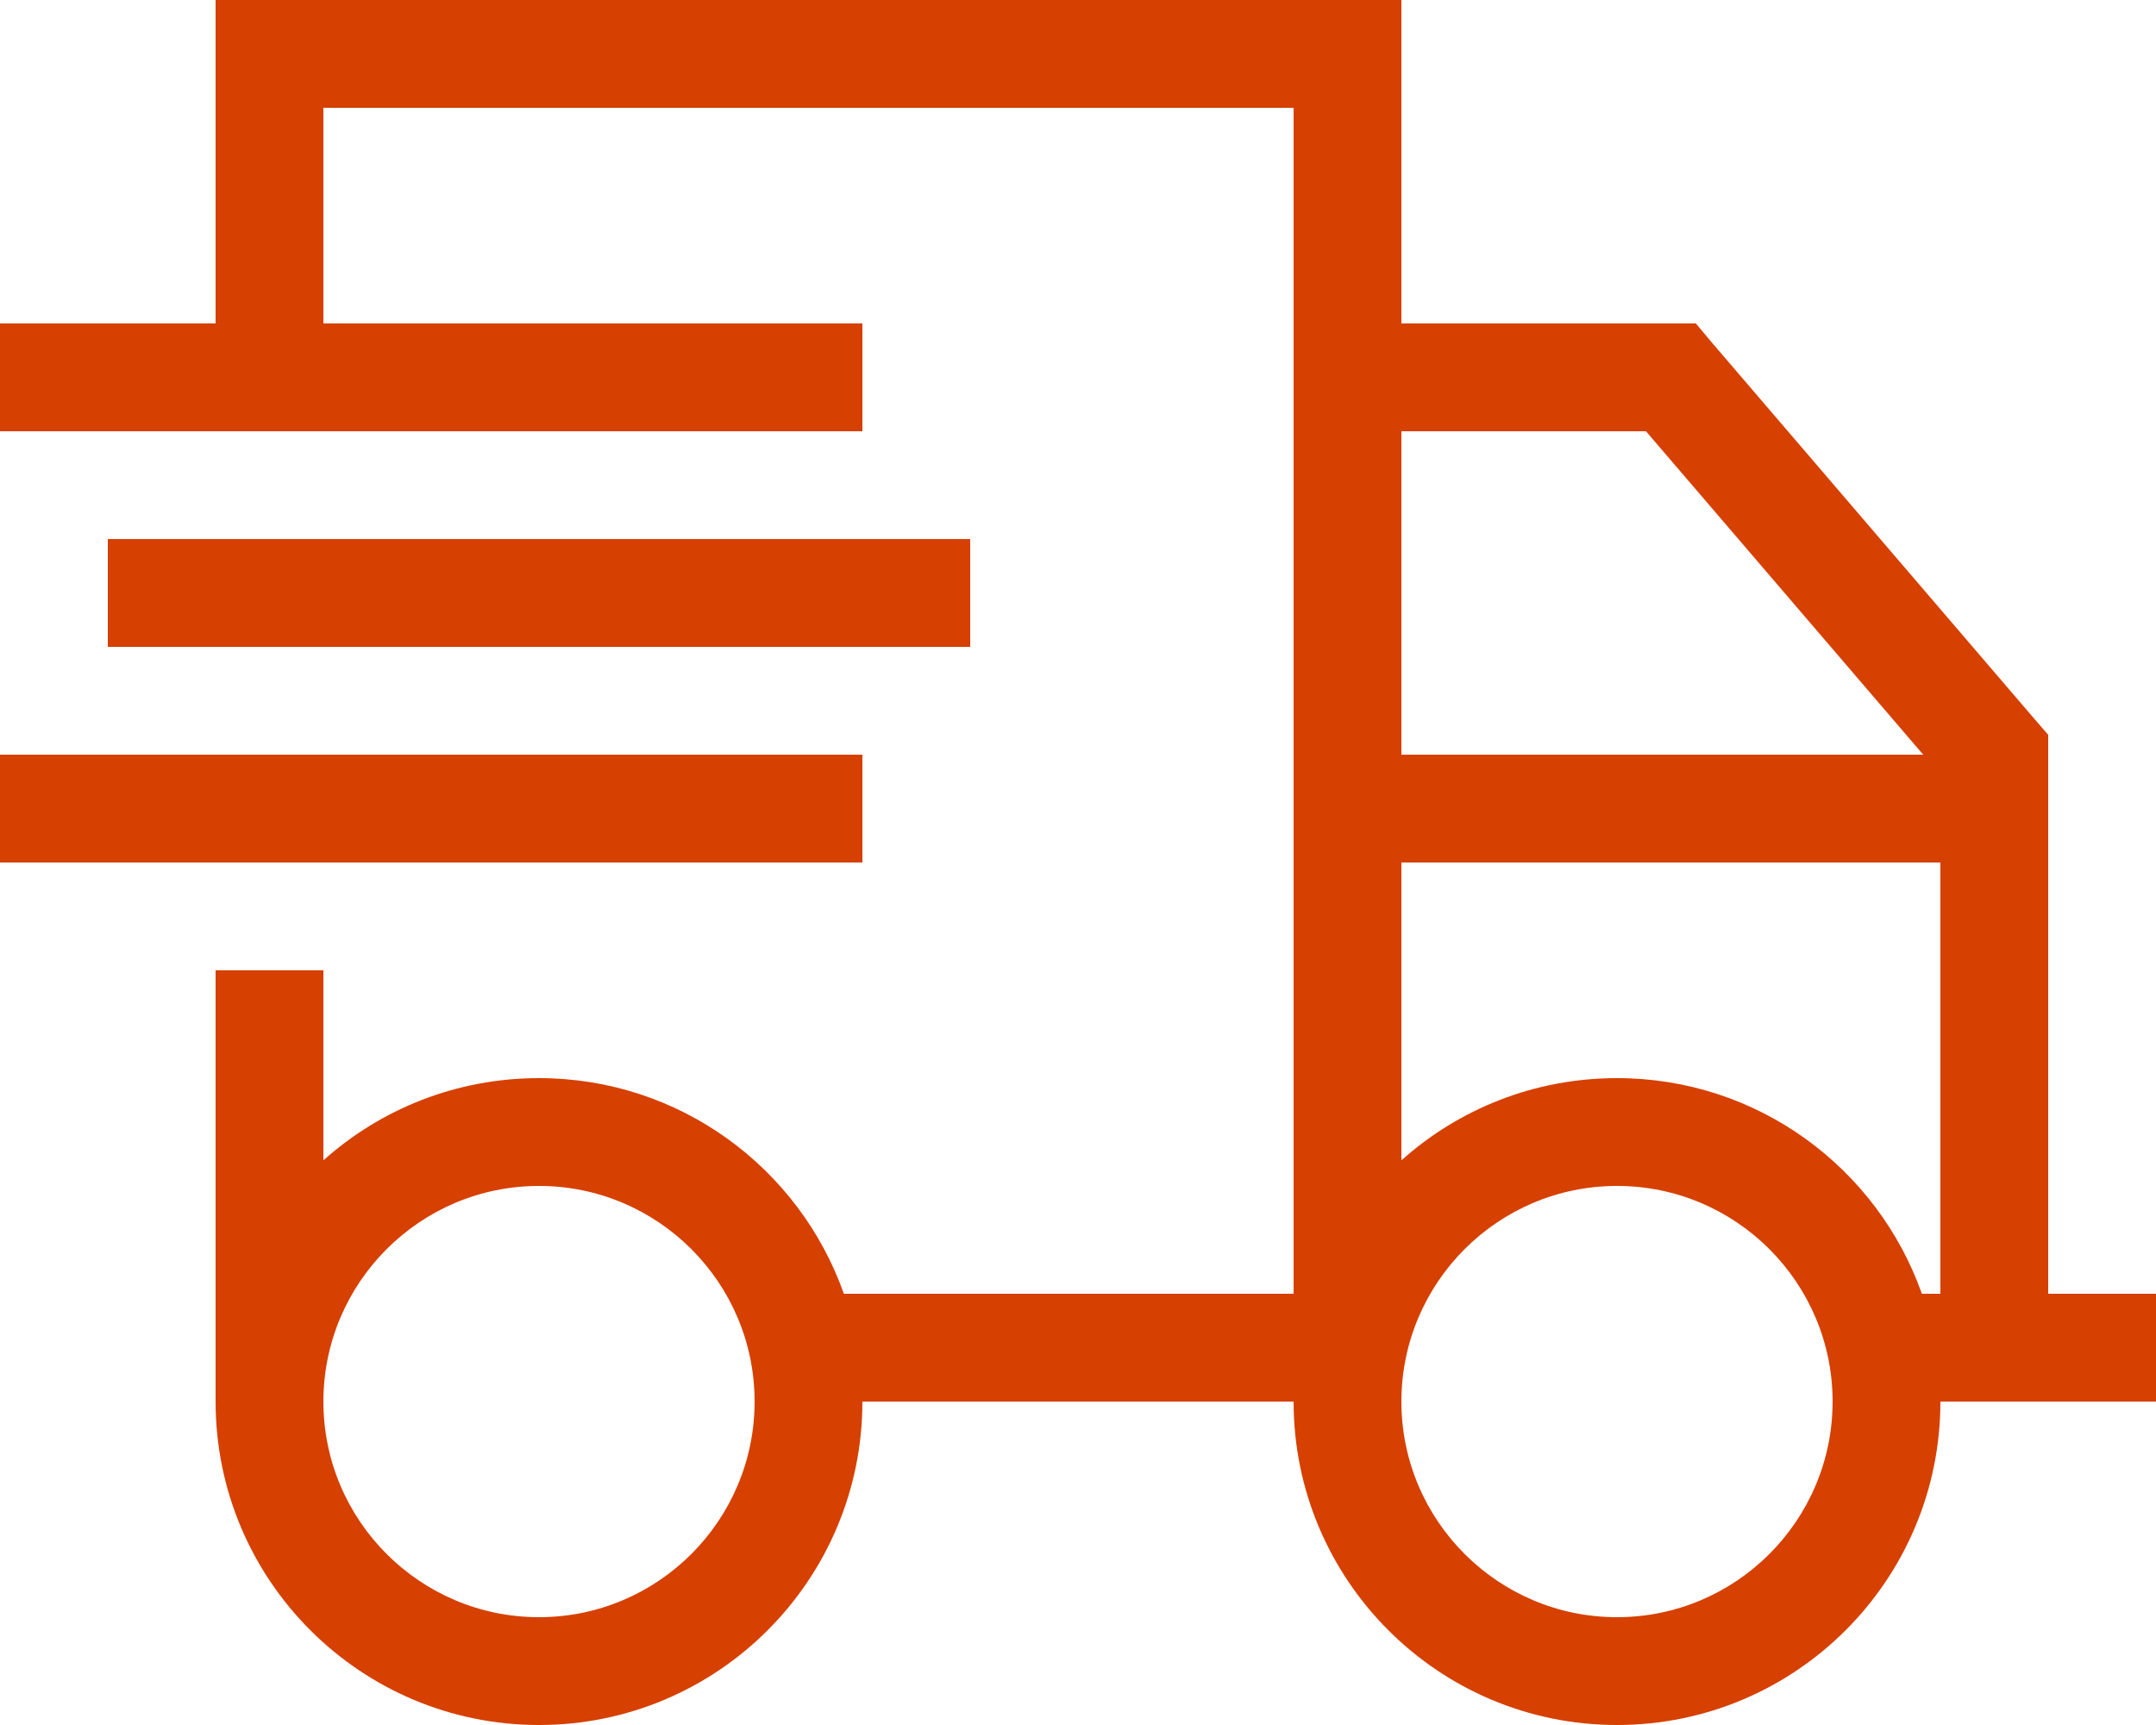 <?xml version="1.0" encoding="utf-8"?>
<!-- Generator: Adobe Illustrator 28.1.0, SVG Export Plug-In . SVG Version: 6.00 Build 0)  -->
<svg version="1.1" id="Layer_1" xmlns="http://www.w3.org/2000/svg" xmlns:xlink="http://www.w3.org/1999/xlink" x="0px" y="0px"
	 viewBox="0 0 640 512" style="enable-background:new 0 0 640 512;" xml:space="preserve">
<style type="text/css">
	.st0{fill:#D64000;}
</style>
<path class="st0" d="M96,32h288v352H250.5c-13.2-37.3-48.7-64-90.5-64c-24.6,0-47,9.2-64,24.4V288H64v96v32c0,53,43,96,96,96
	s96-43,96-96h128c0,53,43,96,96,96s96-43,96-96h48h16v-32h-16h-16V224v-5.9l-3.9-4.5l-96-112l-4.7-5.6H496h-80V32V0h-32H96H64v32v64
	H16H0v32h16h224h16V96h-16H96V32z M416,224v-96h72.6l82.3,96H416z M416,256h160v128h-5.5c-13.2-37.3-48.7-64-90.5-64
	c-24.6,0-47,9.2-64,24.4V256z M96,416c0-35.3,28.7-64,64-64s64,28.7,64,64s-28.7,64-64,64S96,451.3,96,416z M480,352
	c35.3,0,64,28.7,64,64s-28.7,64-64,64s-64-28.7-64-64S444.7,352,480,352z M48,160H32v32h16h224h16v-32h-16H48z M16,224H0v32h16h224
	h16v-32h-16H16z"/>
</svg>

